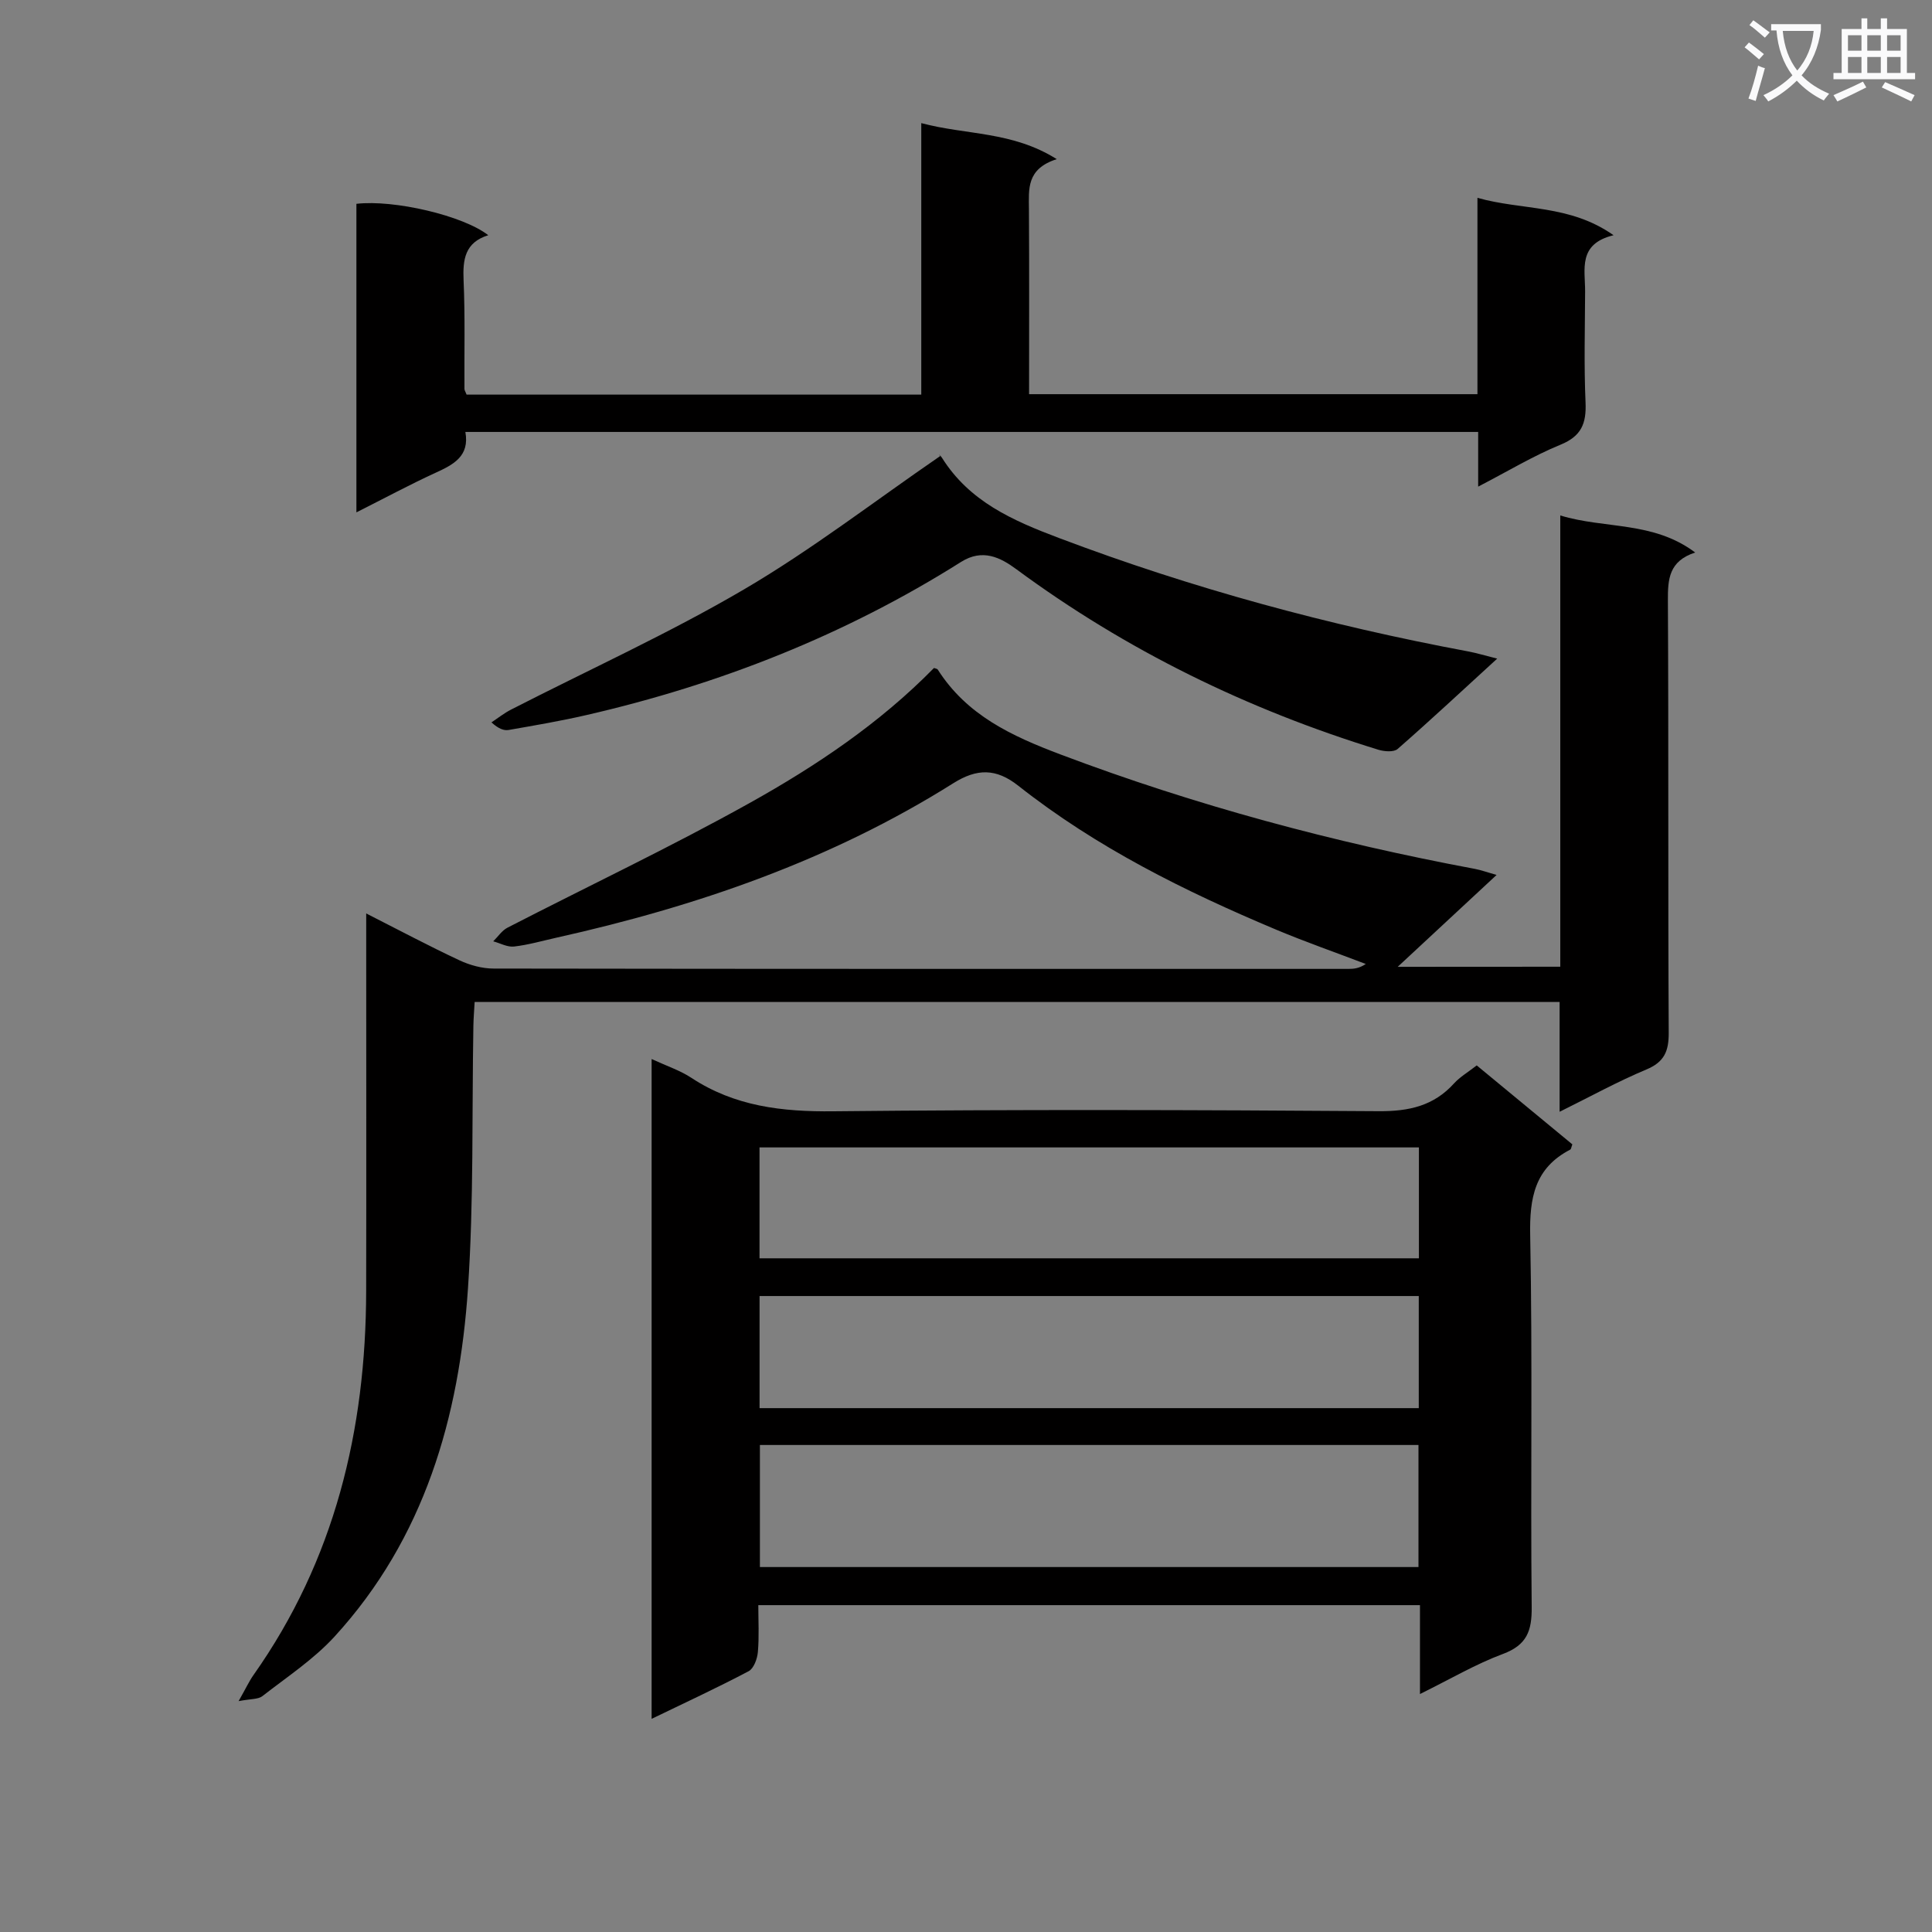 <svg enable-background="new 0 0 400 400" viewBox="0 0 400 400" xmlns="http://www.w3.org/2000/svg"><rect x="0" y="0" width="400" height="400" fill="#808080" stroke="none"/><path d="m362.1 8.8c1.1.8 2.1 1.6 3.1 2.4l-1 1.1c-1.3-1.1-2.3-2-3-2.5zm1.9 4.8c.5.2.9.4 1.4.5-.6 2.3-1.3 4.5-1.9 6.8l-1.5-.5c.8-2.1 1.4-4.3 2-6.8zm-1-9.4c1.3.9 2.4 1.8 3.4 2.5l-1 1.1c-1.4-1.2-2.4-2.1-3.2-2.6zm3.7 2.2v-1.4h10.3v1.2c-.5 3.6-1.8 6.8-4 9.4 1.5 1.6 3.4 2.8 5.7 3.8-.3.4-.7.8-1.1 1.4-2.3-1.1-4.1-2.5-5.6-4.1-1.6 1.6-3.6 3.1-5.9 4.3-.3-.5-.7-.9-1-1.3 2.4-1.1 4.4-2.5 6-4.1-1.9-2.5-3-5.6-3.3-9.3h-1.1zm8.8 0h-6.4c.3 3.3 1.3 6 3 8.2 2-2.3 3.1-5.1 3.4-8.2z" fill="#fafafb"/><path d="m385.3 3.8h1.3v2.2h2.8v-2.2h1.3v2.2h4.1v9.1h1.7v1.3h-16.9v-1.3h1.7v-9.1h4.1v-2.2zm.4 13.1.7 1.2c-1.8.9-3.8 1.9-6 2.9-.2-.4-.5-.8-.8-1.3 2.3-1 4.3-1.9 6.1-2.8zm-3.1-6.4h2.8v-3.2h-2.8zm0 4.6h2.8v-3.3h-2.8zm4-4.6h2.8v-3.2h-2.8zm0 4.6h2.8v-3.3h-2.8zm3.7 1.9c2.1.9 4.1 1.8 6.1 2.7l-.7 1.3c-2.2-1.1-4.2-2-6.1-2.9zm3.2-9.7h-2.8v3.2h2.8zm-2.8 7.8h2.8v-3.3h-2.8z" fill="#fafafb"/><g fill="#010000"><path d="m323.04 200.15c0-31.16 0-61.96 0-93.43 9.27 2.83 19.22 1.13 27.93 7.67-5.46 1.78-5.67 5.54-5.65 9.93.16 29.83.01 59.66.17 89.49.02 3.84-.91 6.06-4.63 7.62-5.91 2.47-11.55 5.58-17.96 8.75 0-8 0-15.24 0-22.73-75.03 0-149.61 0-224.63 0-.09 1.68-.23 3.28-.26 4.88-.32 18.14.1 36.32-1.12 54.4-1.8 26.7-9.01 51.76-27.62 72.1-4.32 4.72-9.85 8.36-14.95 12.34-.87.68-2.39.54-4.92 1.03 1.51-2.66 2.17-4.1 3.06-5.37 16.84-23.84 23.29-50.73 23.35-79.48.05-24 .01-47.99.01-71.99 0-1.79 0-3.58 0-6.24 6.9 3.5 13.01 6.76 19.28 9.69 2.17 1.02 4.72 1.72 7.1 1.72 58.99.09 117.98.07 176.97.07 1.12 0 2.24-.1 3.6-1.02-6.19-2.36-12.46-4.55-18.57-7.11-18.89-7.94-37.17-17-53.37-29.79-4.61-3.64-8.56-3.59-13.43-.54-25.34 15.95-53.18 25.53-82.21 32-2.91.65-5.81 1.49-8.76 1.83-1.38.16-2.87-.69-4.31-1.08.98-.96 1.79-2.23 2.96-2.83 16.71-8.61 33.72-16.66 50.13-25.81 13.79-7.69 26.96-16.53 38.16-27.95.25.1.66.14.79.34 6.03 9.46 15.28 13.74 25.48 17.59 27.9 10.53 56.5 18.2 85.75 23.67 1.26.24 2.49.69 4.46 1.25-6.9 6.41-13.3 12.36-20.47 19.02 11.69-.02 22.34-.02 33.66-.02z"/><path d="m134.91 219.26c3.18 1.47 5.9 2.36 8.21 3.88 9 5.93 18.83 7.06 29.43 6.94 37.64-.39 75.29-.29 112.93-.02 6.23.04 11.35-1.09 15.57-5.76 1.21-1.33 2.84-2.28 4.69-3.72 6.63 5.47 13.24 10.93 19.8 16.35-.22.56-.25.99-.45 1.09-7.34 3.81-8.44 9.96-8.28 17.76.5 25.64.05 51.3.31 76.95.05 4.94-1 7.85-5.95 9.7-5.67 2.11-10.96 5.24-17.18 8.3 0-6.68 0-12.42 0-18.4-45.72 0-90.96 0-136.99 0 0 3.21.19 6.48-.09 9.7-.12 1.41-.85 3.42-1.92 3.98-6.42 3.39-13.03 6.45-20.08 9.86 0-45.69 0-90.73 0-136.61zm22.42 79.91v25.27h136.35c0-8.63 0-16.88 0-25.27-45.56 0-90.81 0-136.35 0zm136.44-61.61c-45.81 0-91.16 0-136.52 0v22.96h136.52c0-7.73 0-15.17 0-22.96zm-136.51 53.98h136.48c0-7.85 0-15.41 0-23.21-45.59 0-90.92 0-136.48 0z"/><path d="m73.79 106.08c0-22.02 0-42.96 0-63.88 7.77-.91 22.12 2.44 27.3 6.5-4.85 1.5-5.3 5.04-5.11 9.34.33 7.48.13 14.99.18 22.48 0 .3.22.59.44 1.18h94.14c0-18.4 0-36.8 0-56.21 9.37 2.5 18.8 1.65 28.05 7.46-6.33 2.02-5.78 6.23-5.76 10.35.08 12.64.03 25.29.03 38.31h92.83c0-13.43 0-26.85 0-40.65 9.31 2.63 19.08 1.33 28.18 7.74-7.44 1.81-5.87 7.05-5.89 11.64-.03 7.66-.25 15.34.09 22.98.19 4.35-.85 6.98-5.18 8.75-5.6 2.29-10.85 5.47-17.05 8.68 0-4.3 0-7.69 0-11.32-70.11 0-139.67 0-209.69 0 .91 5.03-2.46 6.76-6.23 8.48-5.26 2.41-10.37 5.17-16.33 8.17z"/><path d="m194.67 94.41c-.62-.57-.01-.2.33.33 5.7 9.09 14.58 13 24.31 16.67 27.54 10.41 55.77 18.06 84.66 23.46 1.77.33 3.51.87 6.01 1.49-7.13 6.52-13.78 12.73-20.62 18.71-.79.69-2.77.53-4 .15-27.05-8.32-52.15-20.55-74.98-37.4-3.24-2.39-6.95-4.29-11.4-1.48-23.97 15.12-49.97 25.36-77.54 31.7-5.33 1.23-10.73 2.15-16.11 3.09-.99.17-2.09-.22-3.58-1.57 1.35-.89 2.62-1.91 4.05-2.64 16.11-8.26 32.66-15.76 48.25-24.9 13.96-8.18 26.88-18.17 40.62-27.61z"/></g></svg>